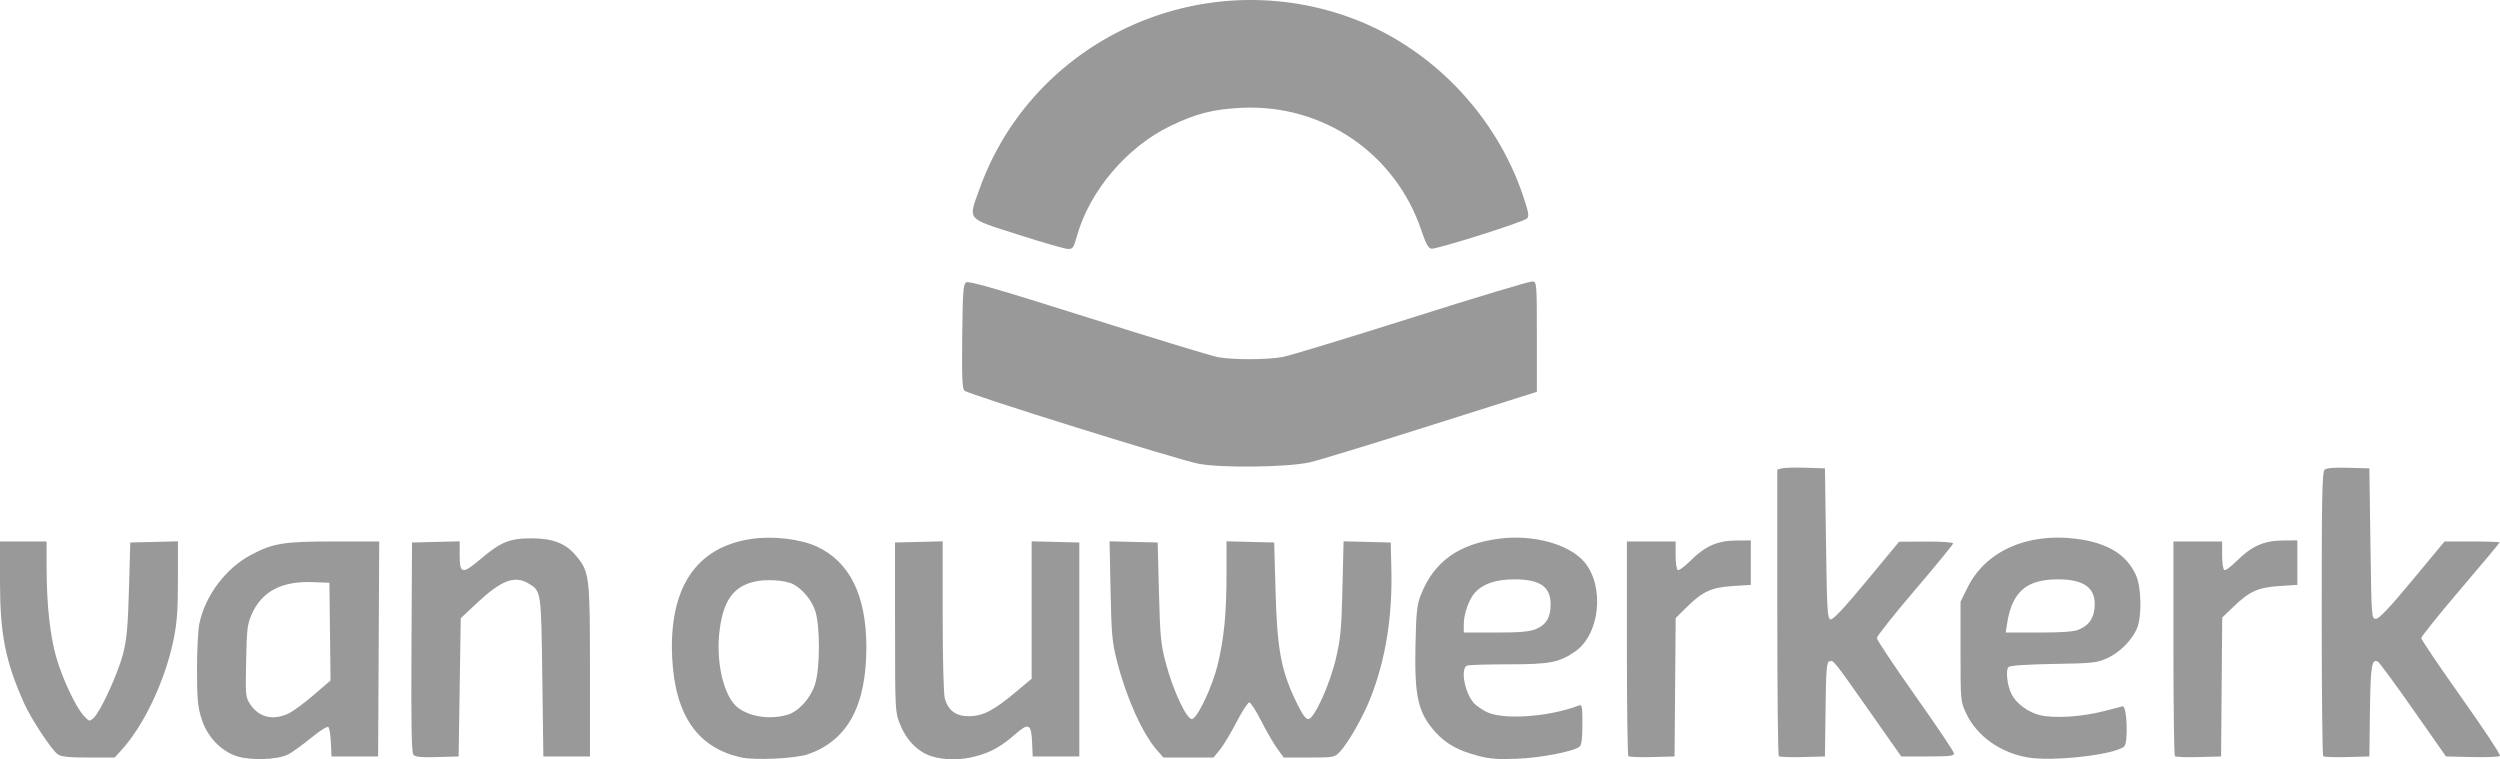 <?xml version="1.0" encoding="UTF-8" standalone="no"?>
<!-- Created with Inkscape (http://www.inkscape.org/) -->

<svg
   version="1.1"
   id="svg1"
   width="1180.164"
   height="358.462"
   viewBox="0 0 1180.164 358.462"
   xmlns="http://www.w3.org/2000/svg"
   xmlns:svg="http://www.w3.org/2000/svg">
  <defs
     id="defs1" />
  <g
     id="g1"
     transform="translate(-1,-0.4)">
    <path
       style="fill:#999"
       d="M 112.5,357.28 C 104.917,354.68 98.677,347.932 96.079,339.522 94.333,333.867 94,330.172 94,316.444 c 0,-8.99 0.496,-18.73 1.102,-21.645 2.756,-13.258 12.453,-26.132 24.493,-32.518 C 129.902,256.814 134.972,256 158.719,256 h 21.299 L 179.759,306.75 179.5,357.5 h -11 -11 l -0.303,-6.5 c -0.167,-3.575 -0.697,-6.895 -1.178,-7.378 -0.502,-0.504 -3.998,1.684 -8.197,5.131 -4.027,3.305 -8.897,6.817 -10.822,7.804 -5.012,2.571 -17.994,2.954 -24.5,0.723 z m 24.702,-20.056 c 2.036,-0.948 7.332,-4.843 11.768,-8.654 l 8.066,-6.931 -0.268,-23.069 L 156.5,275.5 l -7.844,-0.294 c -14.691,-0.55 -23.936,4.286 -28.772,15.052 -2.116,4.711 -2.389,6.964 -2.694,22.242 -0.329,16.479 -0.268,17.107 2.015,20.485 4.122,6.101 10.679,7.645 17.997,4.238 z m 213.974,20.771 C 330.43,353.601 319.675,338.216 318.321,311 c -1.644,-33.051 11.252,-52.389 37.488,-56.213 10.063,-1.467 22.95,0.04 30.705,3.591 15.531,7.11 23.428,23.02 23.469,47.285 0.048,27.841 -8.824,44.226 -27.483,50.761 -5.822,2.039 -24.657,2.984 -31.324,1.572 z M 372.5,337.884 c 5.295,-1.463 10.829,-7.396 13.123,-14.069 2.564,-7.459 2.625,-28.172 0.104,-35.391 -1.729,-4.95 -6.052,-10.07 -10.372,-12.283 -3.701,-1.896 -12.815,-2.47 -18.307,-1.153 -9.699,2.327 -14.334,8.621 -16.232,22.042 -2.205,15.595 1.856,32.801 8.907,37.739 5.892,4.126 14.737,5.335 22.778,3.114 z m 68.207,19.504 c -6.273,-1.928 -11.846,-7.577 -14.821,-15.023 -2.32,-5.805 -2.344,-6.27 -2.365,-45.865 l -0.021,-40 11.25,-0.283 11.25,-0.283 0.006,35.283 c 0.003,20.268 0.428,36.804 0.998,38.857 1.592,5.73 5.216,8.426 11.326,8.426 6.521,0 11.581,-2.585 21.894,-11.187 L 488,320.827 V 288.381 255.935 l 11.25,0.283 11.25,0.283 v 50.5 50.5 h -11 -11 l -0.297,-6.799 c -0.377,-8.641 -1.653,-9.236 -7.936,-3.7 -6.496,5.725 -11.666,8.609 -18.728,10.447 -7.316,1.905 -14.506,1.884 -20.833,-0.06 z m 257.393,-0.37 c -8.962,-2.426 -14.573,-5.585 -19.39,-10.917 -8.352,-9.244 -10.069,-16.779 -9.503,-41.697 0.349,-15.362 0.712,-18.667 2.553,-23.284 6.257,-15.683 17.858,-23.971 37.021,-26.447 16.049,-2.074 33.216,2.674 40.217,11.123 9.611,11.599 7.227,34.138 -4.461,42.179 -7.544,5.19 -11.915,6.026 -31.491,6.026 -9.836,0 -18.595,0.273 -19.465,0.607 -3.286,1.261 -1.188,12.854 3.206,17.713 0.942,1.041 3.512,2.856 5.712,4.034 7.524,4.027 29.597,2.568 43.75,-2.893 1.591,-0.614 1.75,0.186 1.75,8.809 0,6.63 -0.397,9.814 -1.318,10.579 -2.757,2.288 -18.354,5.301 -29.682,5.733 -9.364,0.357 -12.875,0.067 -18.9,-1.565 z m 27.918,-59.641 C 730.84,295.447 733,291.856 733,285.772 c 0,-8.411 -4.925,-11.851 -17.002,-11.877 -8.761,-0.019 -14.817,2.002 -18.714,6.248 C 694.444,283.236 692,290.167 692,295.126 V 299 h 14.98 c 11.491,0 15.925,-0.378 19.038,-1.624 z M 958,357.926 C 945.085,355.632 934.107,347.726 929.148,337.148 926.519,331.541 926.5,331.33 926.5,307.978 v -23.522 l 3.241,-6.583 c 8.483,-17.228 28.071,-26.068 51.275,-23.139 14.859,1.876 23.898,7.38 28.334,17.255 2.574,5.729 2.804,19.627 0.417,25.151 -2.408,5.571 -8.219,11.367 -14.025,13.986 -4.845,2.186 -6.754,2.39 -25.233,2.698 -12.307,0.205 -20.49,0.747 -21.288,1.409 -1.523,1.264 -0.734,8.743 1.358,12.869 2.244,4.426 7.874,8.568 13.471,9.91 6.663,1.598 19.828,0.779 29.95,-1.865 4.125,-1.077 8.175,-2.114 9,-2.303 2.102,-0.483 2.773,17.269 0.717,18.976 -4.761,3.952 -33.899,7.206 -45.717,5.106 z m 24.282,-60.288 c 4.649,-1.968 6.886,-4.951 7.448,-9.932 1.065,-9.445 -4.413,-13.817 -17.311,-13.817 -14.832,0 -21.624,5.92 -23.937,20.861 l -0.658,4.25 h 15.62 c 10.939,0 16.584,-0.408 18.838,-1.362 z M 28.271,356.477 C 25.355,354.435 15.68,339.772 12.395,332.417 3.53,312.568 1,299.794 1,274.89 V 256 h 11 11 l 8.36e-4,12.25 c 0.001,17.221 1.605,32.153 4.558,42.438 2.917,10.158 9.225,23.536 13.026,27.627 2.543,2.737 2.67,2.764 4.619,1.001 C 48.427,336.398 56.756,318.229 59.101,309 c 1.745,-6.868 2.278,-12.724 2.779,-30.5 L 62.5,256.5 73.75,256.217 85,255.935 v 18.126 C 85,288.413 84.572,294.286 82.944,302.277 78.984,321.705 68.868,343.079 58.109,354.75 L 55.113,358 H 42.779 c -9.427,0 -12.846,-0.359 -14.508,-1.523 z m 167.87,0.192 c -0.853,-1.028 -1.091,-14.461 -0.9,-50.783 L 195.5,256.5 206.75,256.217 218,255.935 v 6.564 c 0,8.867 1.247,9.115 9.714,1.929 9.671,-8.207 13.884,-9.926 24.286,-9.906 10.038,0.019 16.175,2.441 20.993,8.287 C 279.286,270.442 279.5,272.226 279.5,317 v 40.5 h -11 -11 L 257,320 c -0.543,-40.729 -0.512,-40.512 -6.314,-44.05 -6.728,-4.102 -12.923,-1.755 -24.853,9.417 l -7.333,6.867 -0.5,32.633 -0.5,32.633 -10.1,0.283 c -7.697,0.216 -10.376,-0.049 -11.259,-1.114 z m 351.044,-2.112 c -6.855,-7.808 -14.469,-24.741 -18.873,-41.974 -2.303,-9.013 -2.627,-12.558 -3.05,-33.368 l -0.473,-23.284 11.356,0.284 L 547.5,256.5 548.108,280 c 0.544,21.06 0.882,24.538 3.251,33.5 3.422,12.944 9.928,26.779 12.382,26.325 2.59,-0.479 9.547,-15.196 12.062,-25.514 3.007,-12.341 4.181,-24.272 4.19,-42.594 L 580,255.935 l 11.25,0.283 11.25,0.283 0.643,23 c 0.792,28.311 2.722,38.167 10.542,53.815 2.463,4.93 3.877,6.728 5.11,6.5 2.828,-0.522 9.973,-16.375 12.817,-28.438 2.21,-9.372 2.64,-13.957 3.106,-33.158 l 0.541,-22.282 11.12,0.282 L 657.5,256.5 l 0.306,12 c 0.58,22.69 -2.597,42.719 -9.673,61 -3.46,8.938 -10.618,21.564 -14.599,25.75 -2.568,2.701 -2.829,2.75 -14.569,2.75 h -11.953 l -3.102,-4.25 c -1.706,-2.337 -5.089,-8.188 -7.516,-13 -2.428,-4.812 -4.972,-8.744 -5.654,-8.738 -0.682,0.007 -3.422,4.234 -6.09,9.393 -2.667,5.159 -6.188,11.004 -7.823,12.988 L 573.854,358 h -11.824 -11.824 z m 222.514,2.807 C 769.314,356.981 769,334.017 769,306.333 V 256 h 11.5 11.5 v 6.441 c 0,3.543 0.447,6.717 0.993,7.055 0.546,0.338 3.21,-1.603 5.919,-4.313 6.941,-6.941 12.811,-9.563 21.559,-9.629 L 827.5,255.5 v 10.5 10.5 l -8.5,0.552 c -10.124,0.657 -14.22,2.53 -21.736,9.939 l -5.236,5.162 -0.264,32.674 L 791.5,357.5 l -10.552,0.282 c -5.803,0.155 -10.866,-0.033 -11.25,-0.417 z m 71,0 C 840.314,356.981 840,326.375 840,289.352 V 222.038 l 2.25,-0.563 c 1.238,-0.31 6.3,-0.431 11.25,-0.269 l 9,0.294 0.5,35.487 c 0.453,32.183 0.656,35.517 2.178,35.809 1.144,0.22 6.556,-5.566 17,-18.175 L 897.5,256.124 l 12.75,-0.062 c 7.176,-0.035 12.75,0.342 12.75,0.862 0,0.508 -8.1,10.405 -18,21.994 -9.9,11.589 -18,21.794 -18,22.679 0,0.885 8.165,13.15 18.145,27.256 9.98,14.106 18.192,26.323 18.25,27.148 0.088,1.259 -1.902,1.5 -12.387,1.5 h -12.492 l -14.751,-21 c -17.398,-24.768 -17.281,-24.623 -19.218,-23.879 -1.271,0.488 -1.551,4.075 -1.778,22.729 L 862.5,357.5 l -10.552,0.282 c -5.803,0.155 -10.866,-0.033 -11.25,-0.417 z m 187,0 C 1027.314,356.981 1027,334.017 1027,306.333 V 256 h 11.5 11.5 v 6.441 c 0,3.543 0.447,6.717 0.993,7.055 0.546,0.338 3.21,-1.603 5.919,-4.313 6.941,-6.941 12.811,-9.563 21.559,-9.629 L 1085.5,255.5 v 10.5 10.5 l -8.5,0.552 c -10.042,0.652 -14.107,2.491 -21.736,9.836 l -5.236,5.041 -0.264,32.786 -0.264,32.786 -10.552,0.282 c -5.803,0.155 -10.866,-0.033 -11.25,-0.417 z m 70,0 C 1097.314,356.981 1097,326.647 1097,289.956 c 0,-55.906 0.226,-66.899 1.398,-67.871 0.909,-0.754 4.844,-1.059 11.25,-0.872 L 1119.5,221.5 1120,257 c 0.496,35.231 0.516,35.5 2.599,35.5 1.502,0 6.409,-5.193 17.248,-18.25 L 1154.997,256 h 13.002 c 7.151,0 13.002,0.205 13.002,0.456 0,0.251 -8.325,10.213 -18.5,22.138 -10.175,11.925 -18.5,22.288 -18.5,23.028 0,0.741 8.54,13.378 18.979,28.084 10.438,14.705 18.614,27.102 18.168,27.548 -0.446,0.446 -6.362,0.684 -13.146,0.529 l -12.335,-0.282 -15.405,-22 c -8.473,-12.1 -15.997,-22.332 -16.721,-22.737 -2.915,-1.633 -3.5,1.983 -3.769,23.315 L 1119.5,357.5 l -10.552,0.282 c -5.803,0.155 -10.866,-0.033 -11.25,-0.417 z M 567,219.369 c -9.022,-1.644 -108.443,-32.662 -110.703,-34.537 -1.056,-0.877 -1.276,-6.172 -1.064,-25.61 0.233,-21.349 0.477,-24.637 1.893,-25.53 1.233,-0.777 15.126,3.242 57.5,16.632 30.731,9.711 58.298,18.111 61.261,18.666 7.106,1.332 23.248,1.286 30.671,-0.086 3.259,-0.602 30.679,-8.937 60.934,-18.522 C 697.746,140.798 723.4,133.078 724.5,133.228 c 1.942,0.264 2,1.029 2,26.203 v 25.931 l -50,15.823 c -27.5,8.703 -53.15,16.545 -57,17.428 -10.221,2.344 -41.33,2.791 -52.5,0.755 z M 481.5,111.118 C 456.859,103.23 458.026,104.605 463.344,89.726 488.44,19.51 566.977,-16.991 638,8.554 675.993,22.218 707.046,54.177 720.052,92.996 c 2.575,7.685 2.879,9.492 1.778,10.545 -1.787,1.708 -42.686,14.628 -45.124,14.254 -1.435,-0.22 -2.614,-2.355 -4.637,-8.399 -12.232,-36.541 -46.463,-59.937 -85.01,-58.105 -13.192,0.627 -21.491,2.745 -33.558,8.564 -20.537,9.903 -38.213,30.757 -44.141,52.078 -1.52,5.468 -1.943,6.06 -4.273,5.988 -1.422,-0.044 -12.036,-3.105 -23.586,-6.802 z"
       id="path1" />
  </g>
</svg>
